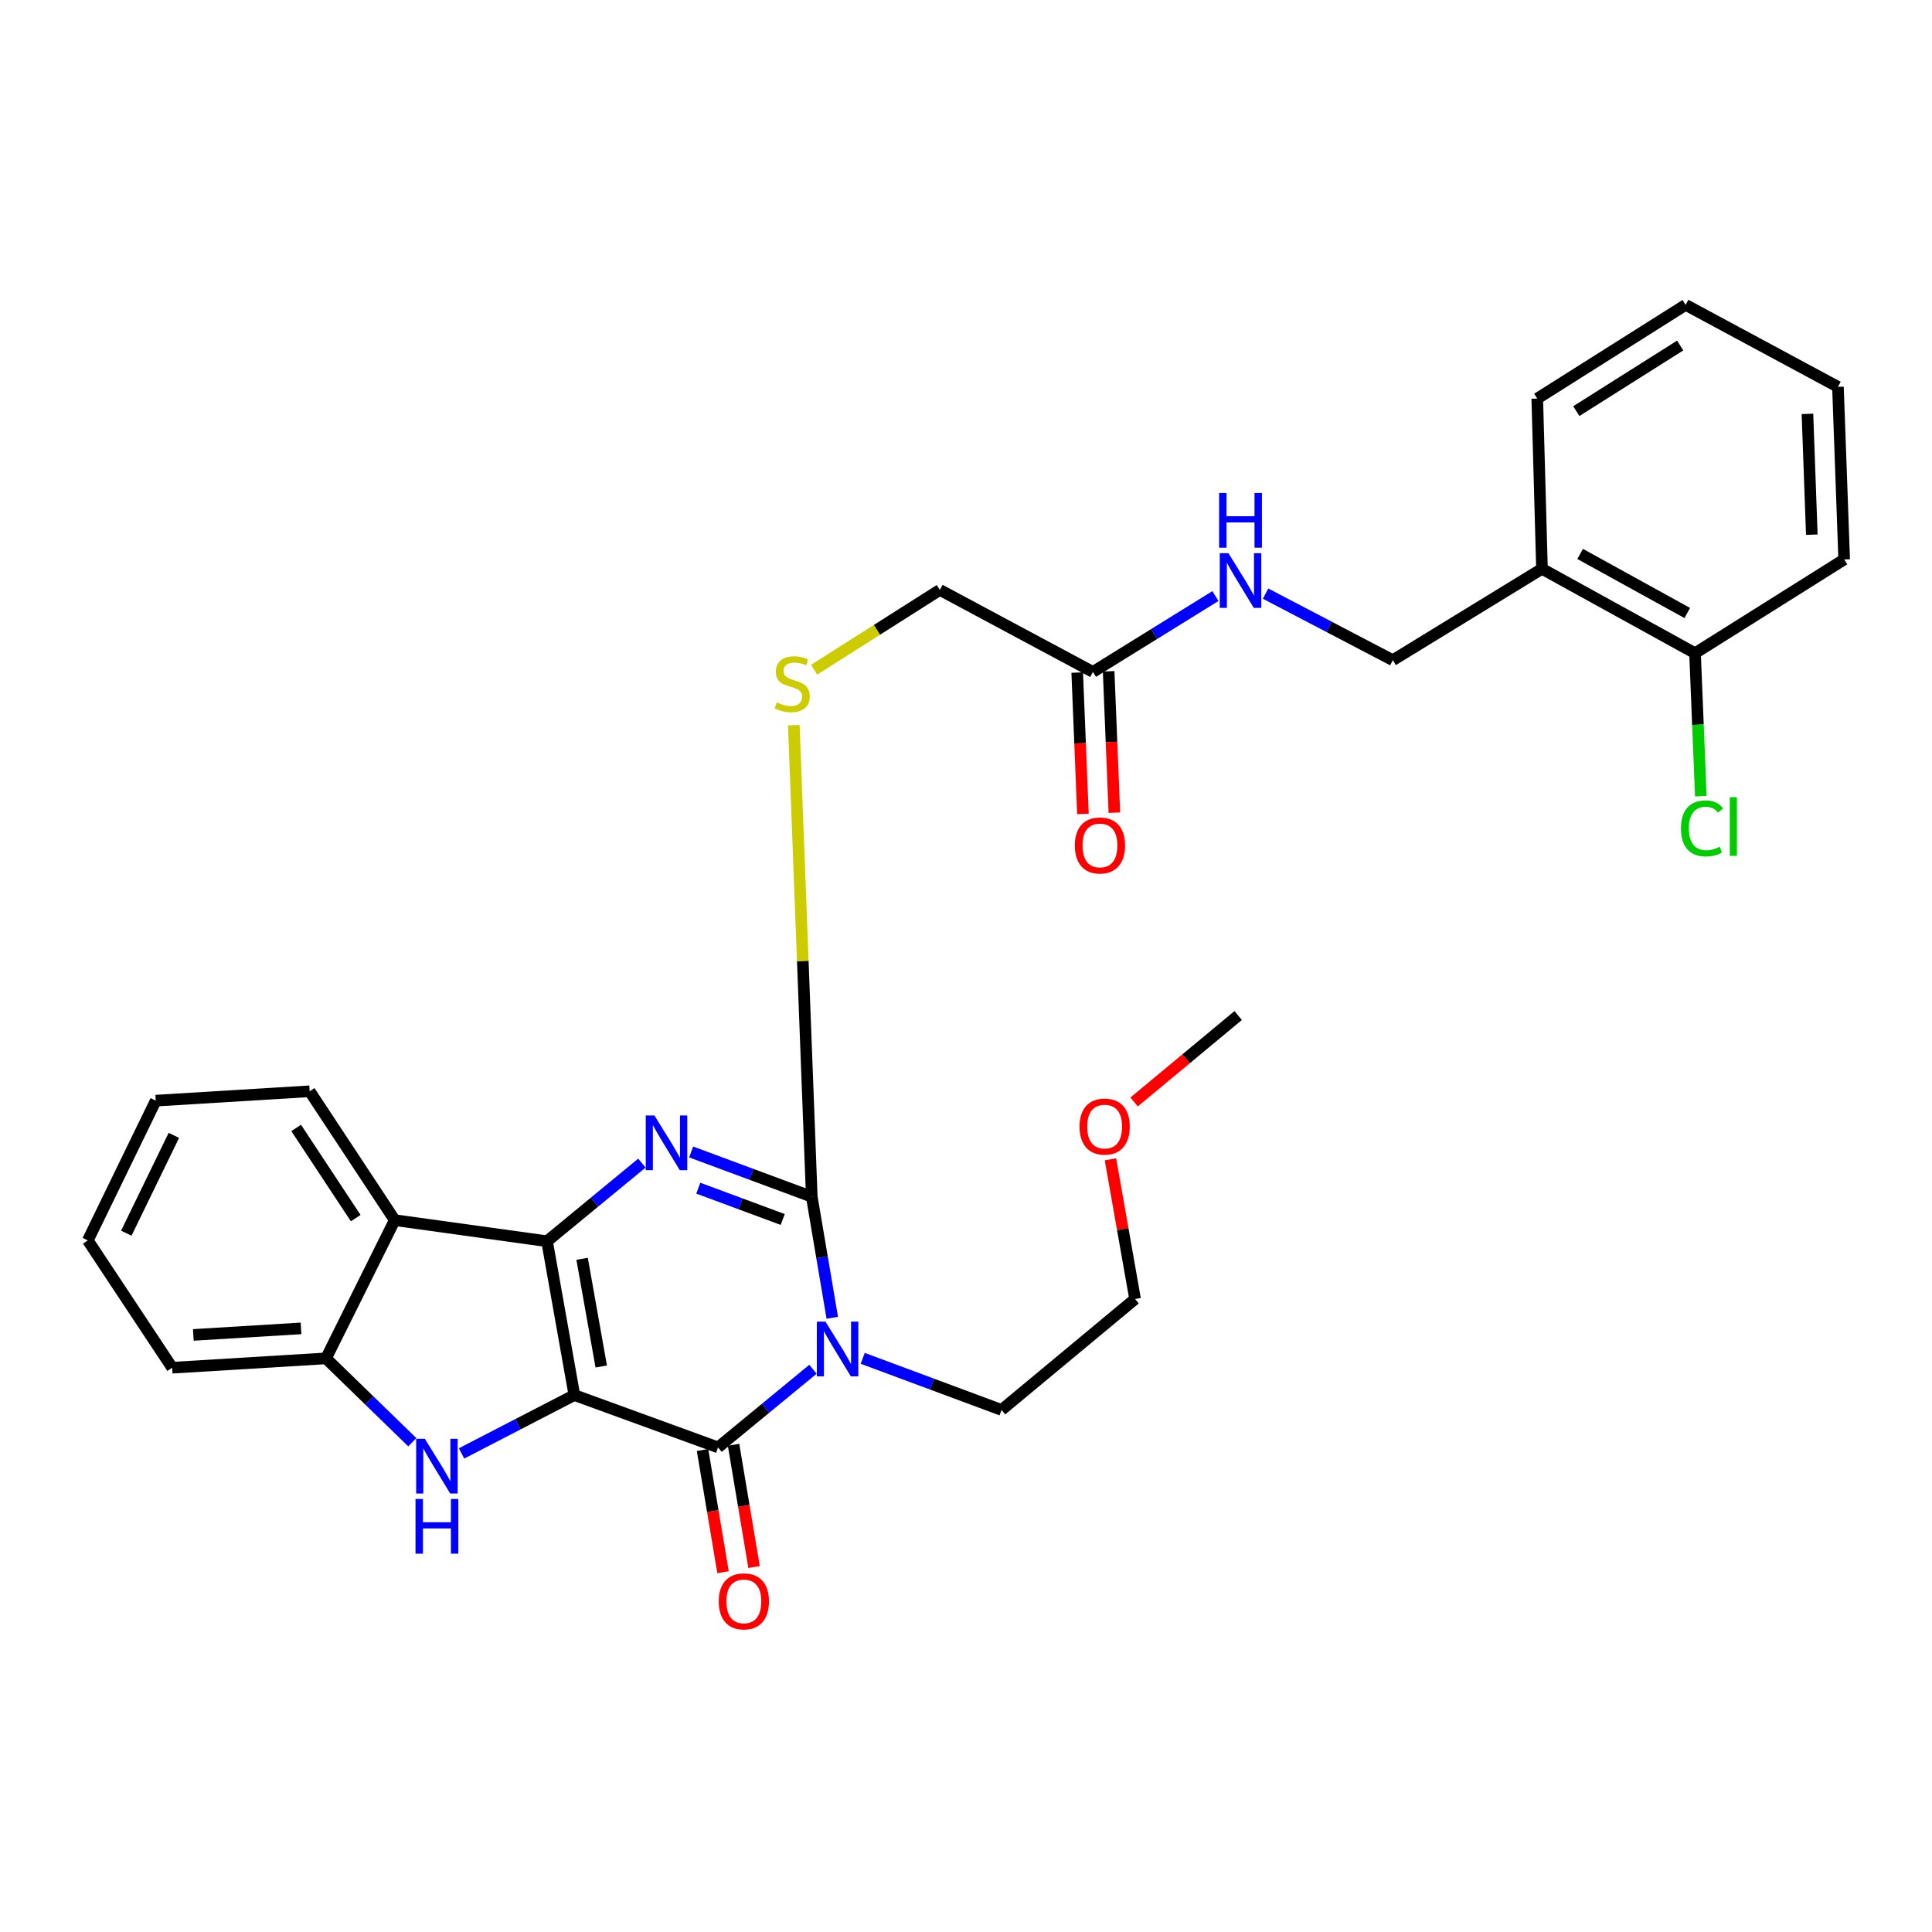 <?xml version='1.0' encoding='iso-8859-1'?>
<svg version='1.1' baseProfile='full'
              xmlns='http://www.w3.org/2000/svg'
                      xmlns:rdkit='http://www.rdkit.org/xml'
                      xmlns:xlink='http://www.w3.org/1999/xlink'
                  xml:space='preserve'
width='1000px' height='1000px' viewBox='0 0 1000 1000'>
<!-- END OF HEADER -->
<rect style='opacity:1.0;fill:#FFFFFF;stroke:none' width='1000' height='1000' x='0' y='0'> </rect>
<path class='bond-0' d='M 297.289,722.088 L 283.143,642.463' style='fill:none;fill-rule:evenodd;stroke:#000000;stroke-width:6px;stroke-linecap:butt;stroke-linejoin:miter;stroke-opacity:1' />
<path class='bond-0' d='M 311.198,707.296 L 301.295,651.559' style='fill:none;fill-rule:evenodd;stroke:#000000;stroke-width:6px;stroke-linecap:butt;stroke-linejoin:miter;stroke-opacity:1' />
<path class='bond-2' d='M 297.289,722.088 L 371.658,749.169' style='fill:none;fill-rule:evenodd;stroke:#000000;stroke-width:6px;stroke-linecap:butt;stroke-linejoin:miter;stroke-opacity:1' />
<path class='bond-5' d='M 297.289,722.088 L 268.09,737.187' style='fill:none;fill-rule:evenodd;stroke:#000000;stroke-width:6px;stroke-linecap:butt;stroke-linejoin:miter;stroke-opacity:1' />
<path class='bond-5' d='M 268.09,737.187 L 238.892,752.285' style='fill:none;fill-rule:evenodd;stroke:#0000FF;stroke-width:6px;stroke-linecap:butt;stroke-linejoin:miter;stroke-opacity:1' />
<path class='bond-3' d='M 283.143,642.463 L 307.692,622.244' style='fill:none;fill-rule:evenodd;stroke:#000000;stroke-width:6px;stroke-linecap:butt;stroke-linejoin:miter;stroke-opacity:1' />
<path class='bond-3' d='M 307.692,622.244 L 332.241,602.025' style='fill:none;fill-rule:evenodd;stroke:#0000FF;stroke-width:6px;stroke-linecap:butt;stroke-linejoin:miter;stroke-opacity:1' />
<path class='bond-6' d='M 283.143,642.463 L 204.314,631.546' style='fill:none;fill-rule:evenodd;stroke:#000000;stroke-width:6px;stroke-linecap:butt;stroke-linejoin:miter;stroke-opacity:1' />
<path class='bond-1' d='M 420.784,708.727 L 396.221,728.948' style='fill:none;fill-rule:evenodd;stroke:#0000FF;stroke-width:6px;stroke-linecap:butt;stroke-linejoin:miter;stroke-opacity:1' />
<path class='bond-1' d='M 396.221,728.948 L 371.658,749.169' style='fill:none;fill-rule:evenodd;stroke:#000000;stroke-width:6px;stroke-linecap:butt;stroke-linejoin:miter;stroke-opacity:1' />
<path class='bond-4' d='M 430.788,682.077 L 425.478,650.747' style='fill:none;fill-rule:evenodd;stroke:#0000FF;stroke-width:6px;stroke-linecap:butt;stroke-linejoin:miter;stroke-opacity:1' />
<path class='bond-4' d='M 425.478,650.747 L 420.168,619.416' style='fill:none;fill-rule:evenodd;stroke:#000000;stroke-width:6px;stroke-linecap:butt;stroke-linejoin:miter;stroke-opacity:1' />
<path class='bond-16' d='M 446.531,703.07 L 482.464,716.427' style='fill:none;fill-rule:evenodd;stroke:#0000FF;stroke-width:6px;stroke-linecap:butt;stroke-linejoin:miter;stroke-opacity:1' />
<path class='bond-16' d='M 482.464,716.427 L 518.398,729.785' style='fill:none;fill-rule:evenodd;stroke:#000000;stroke-width:6px;stroke-linecap:butt;stroke-linejoin:miter;stroke-opacity:1' />
<path class='bond-10' d='M 363.63,750.516 L 368.939,782.155' style='fill:none;fill-rule:evenodd;stroke:#000000;stroke-width:6px;stroke-linecap:butt;stroke-linejoin:miter;stroke-opacity:1' />
<path class='bond-10' d='M 368.939,782.155 L 374.248,813.793' style='fill:none;fill-rule:evenodd;stroke:#FF0000;stroke-width:6px;stroke-linecap:butt;stroke-linejoin:miter;stroke-opacity:1' />
<path class='bond-10' d='M 379.687,747.822 L 384.996,779.46' style='fill:none;fill-rule:evenodd;stroke:#000000;stroke-width:6px;stroke-linecap:butt;stroke-linejoin:miter;stroke-opacity:1' />
<path class='bond-10' d='M 384.996,779.46 L 390.305,811.099' style='fill:none;fill-rule:evenodd;stroke:#FF0000;stroke-width:6px;stroke-linecap:butt;stroke-linejoin:miter;stroke-opacity:1' />
<path class='bond-31' d='M 357.729,596.257 L 388.948,607.837' style='fill:none;fill-rule:evenodd;stroke:#0000FF;stroke-width:6px;stroke-linecap:butt;stroke-linejoin:miter;stroke-opacity:1' />
<path class='bond-31' d='M 388.948,607.837 L 420.168,619.416' style='fill:none;fill-rule:evenodd;stroke:#000000;stroke-width:6px;stroke-linecap:butt;stroke-linejoin:miter;stroke-opacity:1' />
<path class='bond-31' d='M 361.433,614.996 L 383.286,623.102' style='fill:none;fill-rule:evenodd;stroke:#0000FF;stroke-width:6px;stroke-linecap:butt;stroke-linejoin:miter;stroke-opacity:1' />
<path class='bond-31' d='M 383.286,623.102 L 405.14,631.208' style='fill:none;fill-rule:evenodd;stroke:#000000;stroke-width:6px;stroke-linecap:butt;stroke-linejoin:miter;stroke-opacity:1' />
<path class='bond-8' d='M 420.168,619.416 L 415.521,497.391' style='fill:none;fill-rule:evenodd;stroke:#000000;stroke-width:6px;stroke-linecap:butt;stroke-linejoin:miter;stroke-opacity:1' />
<path class='bond-8' d='M 415.521,497.391 L 410.875,375.366' style='fill:none;fill-rule:evenodd;stroke:#CCCC00;stroke-width:6px;stroke-linecap:butt;stroke-linejoin:miter;stroke-opacity:1' />
<path class='bond-7' d='M 213.408,746.495 L 191.074,724.794' style='fill:none;fill-rule:evenodd;stroke:#0000FF;stroke-width:6px;stroke-linecap:butt;stroke-linejoin:miter;stroke-opacity:1' />
<path class='bond-7' d='M 191.074,724.794 L 168.74,703.093' style='fill:none;fill-rule:evenodd;stroke:#000000;stroke-width:6px;stroke-linecap:butt;stroke-linejoin:miter;stroke-opacity:1' />
<path class='bond-19' d='M 204.314,631.546 L 160.274,564.838' style='fill:none;fill-rule:evenodd;stroke:#000000;stroke-width:6px;stroke-linecap:butt;stroke-linejoin:miter;stroke-opacity:1' />
<path class='bond-19' d='M 184.121,630.51 L 153.292,583.814' style='fill:none;fill-rule:evenodd;stroke:#000000;stroke-width:6px;stroke-linecap:butt;stroke-linejoin:miter;stroke-opacity:1' />
<path class='bond-30' d='M 204.314,631.546 L 168.74,703.093' style='fill:none;fill-rule:evenodd;stroke:#000000;stroke-width:6px;stroke-linecap:butt;stroke-linejoin:miter;stroke-opacity:1' />
<path class='bond-20' d='M 168.74,703.093 L 89.115,707.932' style='fill:none;fill-rule:evenodd;stroke:#000000;stroke-width:6px;stroke-linecap:butt;stroke-linejoin:miter;stroke-opacity:1' />
<path class='bond-20' d='M 155.808,687.568 L 100.071,690.955' style='fill:none;fill-rule:evenodd;stroke:#000000;stroke-width:6px;stroke-linecap:butt;stroke-linejoin:miter;stroke-opacity:1' />
<path class='bond-17' d='M 421.398,346.641 L 453.929,325.987' style='fill:none;fill-rule:evenodd;stroke:#CCCC00;stroke-width:6px;stroke-linecap:butt;stroke-linejoin:miter;stroke-opacity:1' />
<path class='bond-17' d='M 453.929,325.987 L 486.459,305.333' style='fill:none;fill-rule:evenodd;stroke:#000000;stroke-width:6px;stroke-linecap:butt;stroke-linejoin:miter;stroke-opacity:1' />
<path class='bond-9' d='M 565.695,347.791 L 486.459,305.333' style='fill:none;fill-rule:evenodd;stroke:#000000;stroke-width:6px;stroke-linecap:butt;stroke-linejoin:miter;stroke-opacity:1' />
<path class='bond-12' d='M 565.695,347.791 L 597.399,328.155' style='fill:none;fill-rule:evenodd;stroke:#000000;stroke-width:6px;stroke-linecap:butt;stroke-linejoin:miter;stroke-opacity:1' />
<path class='bond-12' d='M 597.399,328.155 L 629.104,308.519' style='fill:none;fill-rule:evenodd;stroke:#0000FF;stroke-width:6px;stroke-linecap:butt;stroke-linejoin:miter;stroke-opacity:1' />
<path class='bond-15' d='M 557.561,348.12 L 559.043,384.706' style='fill:none;fill-rule:evenodd;stroke:#000000;stroke-width:6px;stroke-linecap:butt;stroke-linejoin:miter;stroke-opacity:1' />
<path class='bond-15' d='M 559.043,384.706 L 560.526,421.292' style='fill:none;fill-rule:evenodd;stroke:#FF0000;stroke-width:6px;stroke-linecap:butt;stroke-linejoin:miter;stroke-opacity:1' />
<path class='bond-15' d='M 573.829,347.461 L 575.311,384.047' style='fill:none;fill-rule:evenodd;stroke:#000000;stroke-width:6px;stroke-linecap:butt;stroke-linejoin:miter;stroke-opacity:1' />
<path class='bond-15' d='M 575.311,384.047 L 576.794,420.633' style='fill:none;fill-rule:evenodd;stroke:#FF0000;stroke-width:6px;stroke-linecap:butt;stroke-linejoin:miter;stroke-opacity:1' />
<path class='bond-11' d='M 798.128,294.415 L 720.919,341.712' style='fill:none;fill-rule:evenodd;stroke:#000000;stroke-width:6px;stroke-linecap:butt;stroke-linejoin:miter;stroke-opacity:1' />
<path class='bond-14' d='M 798.128,294.415 L 877.345,338.094' style='fill:none;fill-rule:evenodd;stroke:#000000;stroke-width:6px;stroke-linecap:butt;stroke-linejoin:miter;stroke-opacity:1' />
<path class='bond-14' d='M 817.872,286.71 L 873.324,317.285' style='fill:none;fill-rule:evenodd;stroke:#000000;stroke-width:6px;stroke-linecap:butt;stroke-linejoin:miter;stroke-opacity:1' />
<path class='bond-22' d='M 798.128,294.415 L 795.686,206.307' style='fill:none;fill-rule:evenodd;stroke:#000000;stroke-width:6px;stroke-linecap:butt;stroke-linejoin:miter;stroke-opacity:1' />
<path class='bond-13' d='M 655.054,307.257 L 687.986,324.485' style='fill:none;fill-rule:evenodd;stroke:#0000FF;stroke-width:6px;stroke-linecap:butt;stroke-linejoin:miter;stroke-opacity:1' />
<path class='bond-13' d='M 687.986,324.485 L 720.919,341.712' style='fill:none;fill-rule:evenodd;stroke:#000000;stroke-width:6px;stroke-linecap:butt;stroke-linejoin:miter;stroke-opacity:1' />
<path class='bond-18' d='M 877.345,338.094 L 878.845,375.097' style='fill:none;fill-rule:evenodd;stroke:#000000;stroke-width:6px;stroke-linecap:butt;stroke-linejoin:miter;stroke-opacity:1' />
<path class='bond-18' d='M 878.845,375.097 L 880.345,412.1' style='fill:none;fill-rule:evenodd;stroke:#00CC00;stroke-width:6px;stroke-linecap:butt;stroke-linejoin:miter;stroke-opacity:1' />
<path class='bond-23' d='M 877.345,338.094 L 954.545,289.567' style='fill:none;fill-rule:evenodd;stroke:#000000;stroke-width:6px;stroke-linecap:butt;stroke-linejoin:miter;stroke-opacity:1' />
<path class='bond-24' d='M 518.398,729.785 L 587.512,672.358' style='fill:none;fill-rule:evenodd;stroke:#000000;stroke-width:6px;stroke-linecap:butt;stroke-linejoin:miter;stroke-opacity:1' />
<path class='bond-26' d='M 160.274,564.838 L 80.622,569.695' style='fill:none;fill-rule:evenodd;stroke:#000000;stroke-width:6px;stroke-linecap:butt;stroke-linejoin:miter;stroke-opacity:1' />
<path class='bond-27' d='M 89.115,707.932 L 45.455,642.038' style='fill:none;fill-rule:evenodd;stroke:#000000;stroke-width:6px;stroke-linecap:butt;stroke-linejoin:miter;stroke-opacity:1' />
<path class='bond-21' d='M 574.766,600.064 L 581.139,636.211' style='fill:none;fill-rule:evenodd;stroke:#FF0000;stroke-width:6px;stroke-linecap:butt;stroke-linejoin:miter;stroke-opacity:1' />
<path class='bond-21' d='M 581.139,636.211 L 587.512,672.358' style='fill:none;fill-rule:evenodd;stroke:#000000;stroke-width:6px;stroke-linecap:butt;stroke-linejoin:miter;stroke-opacity:1' />
<path class='bond-25' d='M 587.01,570.377 L 613.944,548.011' style='fill:none;fill-rule:evenodd;stroke:#FF0000;stroke-width:6px;stroke-linecap:butt;stroke-linejoin:miter;stroke-opacity:1' />
<path class='bond-25' d='M 613.944,548.011 L 640.878,525.645' style='fill:none;fill-rule:evenodd;stroke:#000000;stroke-width:6px;stroke-linecap:butt;stroke-linejoin:miter;stroke-opacity:1' />
<path class='bond-28' d='M 795.686,206.307 L 872.488,157.798' style='fill:none;fill-rule:evenodd;stroke:#000000;stroke-width:6px;stroke-linecap:butt;stroke-linejoin:miter;stroke-opacity:1' />
<path class='bond-28' d='M 815.9,212.796 L 869.662,178.839' style='fill:none;fill-rule:evenodd;stroke:#000000;stroke-width:6px;stroke-linecap:butt;stroke-linejoin:miter;stroke-opacity:1' />
<path class='bond-33' d='M 954.545,289.567 L 951.316,200.237' style='fill:none;fill-rule:evenodd;stroke:#000000;stroke-width:6px;stroke-linecap:butt;stroke-linejoin:miter;stroke-opacity:1' />
<path class='bond-33' d='M 937.79,276.756 L 935.53,214.225' style='fill:none;fill-rule:evenodd;stroke:#000000;stroke-width:6px;stroke-linecap:butt;stroke-linejoin:miter;stroke-opacity:1' />
<path class='bond-32' d='M 80.622,569.695 L 45.455,642.038' style='fill:none;fill-rule:evenodd;stroke:#000000;stroke-width:6px;stroke-linecap:butt;stroke-linejoin:miter;stroke-opacity:1' />
<path class='bond-32' d='M 89.99,587.665 L 65.372,638.305' style='fill:none;fill-rule:evenodd;stroke:#000000;stroke-width:6px;stroke-linecap:butt;stroke-linejoin:miter;stroke-opacity:1' />
<path class='bond-29' d='M 872.488,157.798 L 951.316,200.237' style='fill:none;fill-rule:evenodd;stroke:#000000;stroke-width:6px;stroke-linecap:butt;stroke-linejoin:miter;stroke-opacity:1' />
<path  class='atom-2' d='M 427.267 684.076
L 436.547 699.076
Q 437.467 700.556, 438.947 703.236
Q 440.427 705.916, 440.507 706.076
L 440.507 684.076
L 444.267 684.076
L 444.267 712.396
L 440.387 712.396
L 430.427 695.996
Q 429.267 694.076, 428.027 691.876
Q 426.827 689.676, 426.467 688.996
L 426.467 712.396
L 422.787 712.396
L 422.787 684.076
L 427.267 684.076
' fill='#0000FF'/>
<path  class='atom-4' d='M 338.724 577.37
L 348.004 592.37
Q 348.924 593.85, 350.404 596.53
Q 351.884 599.21, 351.964 599.37
L 351.964 577.37
L 355.724 577.37
L 355.724 605.69
L 351.844 605.69
L 341.884 589.29
Q 340.724 587.37, 339.484 585.17
Q 338.284 582.97, 337.924 582.29
L 337.924 605.69
L 334.244 605.69
L 334.244 577.37
L 338.724 577.37
' fill='#0000FF'/>
<path  class='atom-6' d='M 219.889 744.714
L 229.169 759.714
Q 230.089 761.194, 231.569 763.874
Q 233.049 766.554, 233.129 766.714
L 233.129 744.714
L 236.889 744.714
L 236.889 773.034
L 233.009 773.034
L 223.049 756.634
Q 221.889 754.714, 220.649 752.514
Q 219.449 750.314, 219.089 749.634
L 219.089 773.034
L 215.409 773.034
L 215.409 744.714
L 219.889 744.714
' fill='#0000FF'/>
<path  class='atom-6' d='M 215.069 775.866
L 218.909 775.866
L 218.909 787.906
L 233.389 787.906
L 233.389 775.866
L 237.229 775.866
L 237.229 804.186
L 233.389 804.186
L 233.389 791.106
L 218.909 791.106
L 218.909 804.186
L 215.069 804.186
L 215.069 775.866
' fill='#0000FF'/>
<path  class='atom-9' d='M 402.055 363.562
Q 402.375 363.682, 403.695 364.242
Q 405.015 364.802, 406.455 365.162
Q 407.935 365.482, 409.375 365.482
Q 412.055 365.482, 413.615 364.202
Q 415.175 362.882, 415.175 360.602
Q 415.175 359.042, 414.375 358.082
Q 413.615 357.122, 412.415 356.602
Q 411.215 356.082, 409.215 355.482
Q 406.695 354.722, 405.175 354.002
Q 403.695 353.282, 402.615 351.762
Q 401.575 350.242, 401.575 347.682
Q 401.575 344.122, 403.975 341.922
Q 406.415 339.722, 411.215 339.722
Q 414.495 339.722, 418.215 341.282
L 417.295 344.362
Q 413.895 342.962, 411.335 342.962
Q 408.575 342.962, 407.055 344.122
Q 405.535 345.242, 405.575 347.202
Q 405.575 348.722, 406.335 349.642
Q 407.135 350.562, 408.255 351.082
Q 409.415 351.602, 411.335 352.202
Q 413.895 353.002, 415.415 353.802
Q 416.935 354.602, 418.015 356.242
Q 419.135 357.842, 419.135 360.602
Q 419.135 364.522, 416.495 366.642
Q 413.895 368.722, 409.535 368.722
Q 407.015 368.722, 405.095 368.162
Q 403.215 367.642, 400.975 366.722
L 402.055 363.562
' fill='#CCCC00'/>
<path  class='atom-11' d='M 372.018 828.864
Q 372.018 822.064, 375.378 818.264
Q 378.738 814.464, 385.018 814.464
Q 391.298 814.464, 394.658 818.264
Q 398.018 822.064, 398.018 828.864
Q 398.018 835.744, 394.618 839.664
Q 391.218 843.544, 385.018 843.544
Q 378.778 843.544, 375.378 839.664
Q 372.018 835.784, 372.018 828.864
M 385.018 840.344
Q 389.338 840.344, 391.658 837.464
Q 394.018 834.544, 394.018 828.864
Q 394.018 823.304, 391.658 820.504
Q 389.338 817.664, 385.018 817.664
Q 380.698 817.664, 378.338 820.464
Q 376.018 823.264, 376.018 828.864
Q 376.018 834.584, 378.338 837.464
Q 380.698 840.344, 385.018 840.344
' fill='#FF0000'/>
<path  class='atom-13' d='M 635.83 286.316
L 645.11 301.316
Q 646.03 302.796, 647.51 305.476
Q 648.99 308.156, 649.07 308.316
L 649.07 286.316
L 652.83 286.316
L 652.83 314.636
L 648.95 314.636
L 638.99 298.236
Q 637.83 296.316, 636.59 294.116
Q 635.39 291.916, 635.03 291.236
L 635.03 314.636
L 631.35 314.636
L 631.35 286.316
L 635.83 286.316
' fill='#0000FF'/>
<path  class='atom-13' d='M 631.01 255.164
L 634.85 255.164
L 634.85 267.204
L 649.33 267.204
L 649.33 255.164
L 653.17 255.164
L 653.17 283.484
L 649.33 283.484
L 649.33 270.404
L 634.85 270.404
L 634.85 283.484
L 631.01 283.484
L 631.01 255.164
' fill='#0000FF'/>
<path  class='atom-16' d='M 556.331 437.608
Q 556.331 430.808, 559.691 427.008
Q 563.051 423.208, 569.331 423.208
Q 575.611 423.208, 578.971 427.008
Q 582.331 430.808, 582.331 437.608
Q 582.331 444.488, 578.931 448.408
Q 575.531 452.288, 569.331 452.288
Q 563.091 452.288, 559.691 448.408
Q 556.331 444.528, 556.331 437.608
M 569.331 449.088
Q 573.651 449.088, 575.971 446.208
Q 578.331 443.288, 578.331 437.608
Q 578.331 432.048, 575.971 429.248
Q 573.651 426.408, 569.331 426.408
Q 565.011 426.408, 562.651 429.208
Q 560.331 432.008, 560.331 437.608
Q 560.331 443.328, 562.651 446.208
Q 565.011 449.088, 569.331 449.088
' fill='#FF0000'/>
<path  class='atom-19' d='M 870.061 428.784
Q 870.061 421.744, 873.341 418.064
Q 876.661 414.344, 882.941 414.344
Q 888.781 414.344, 891.901 418.464
L 889.261 420.624
Q 886.981 417.624, 882.941 417.624
Q 878.661 417.624, 876.381 420.504
Q 874.141 423.344, 874.141 428.784
Q 874.141 434.384, 876.461 437.264
Q 878.821 440.144, 883.381 440.144
Q 886.501 440.144, 890.141 438.264
L 891.261 441.264
Q 889.781 442.224, 887.541 442.784
Q 885.301 443.344, 882.821 443.344
Q 876.661 443.344, 873.341 439.584
Q 870.061 435.824, 870.061 428.784
' fill='#00CC00'/>
<path  class='atom-19' d='M 895.341 412.624
L 899.021 412.624
L 899.021 442.984
L 895.341 442.984
L 895.341 412.624
' fill='#00CC00'/>
<path  class='atom-22' d='M 558.764 583.117
Q 558.764 576.317, 562.124 572.517
Q 565.484 568.717, 571.764 568.717
Q 578.044 568.717, 581.404 572.517
Q 584.764 576.317, 584.764 583.117
Q 584.764 589.997, 581.364 593.917
Q 577.964 597.797, 571.764 597.797
Q 565.524 597.797, 562.124 593.917
Q 558.764 590.037, 558.764 583.117
M 571.764 594.597
Q 576.084 594.597, 578.404 591.717
Q 580.764 588.797, 580.764 583.117
Q 580.764 577.557, 578.404 574.757
Q 576.084 571.917, 571.764 571.917
Q 567.444 571.917, 565.084 574.717
Q 562.764 577.517, 562.764 583.117
Q 562.764 588.837, 565.084 591.717
Q 567.444 594.597, 571.764 594.597
' fill='#FF0000'/>
</svg>
